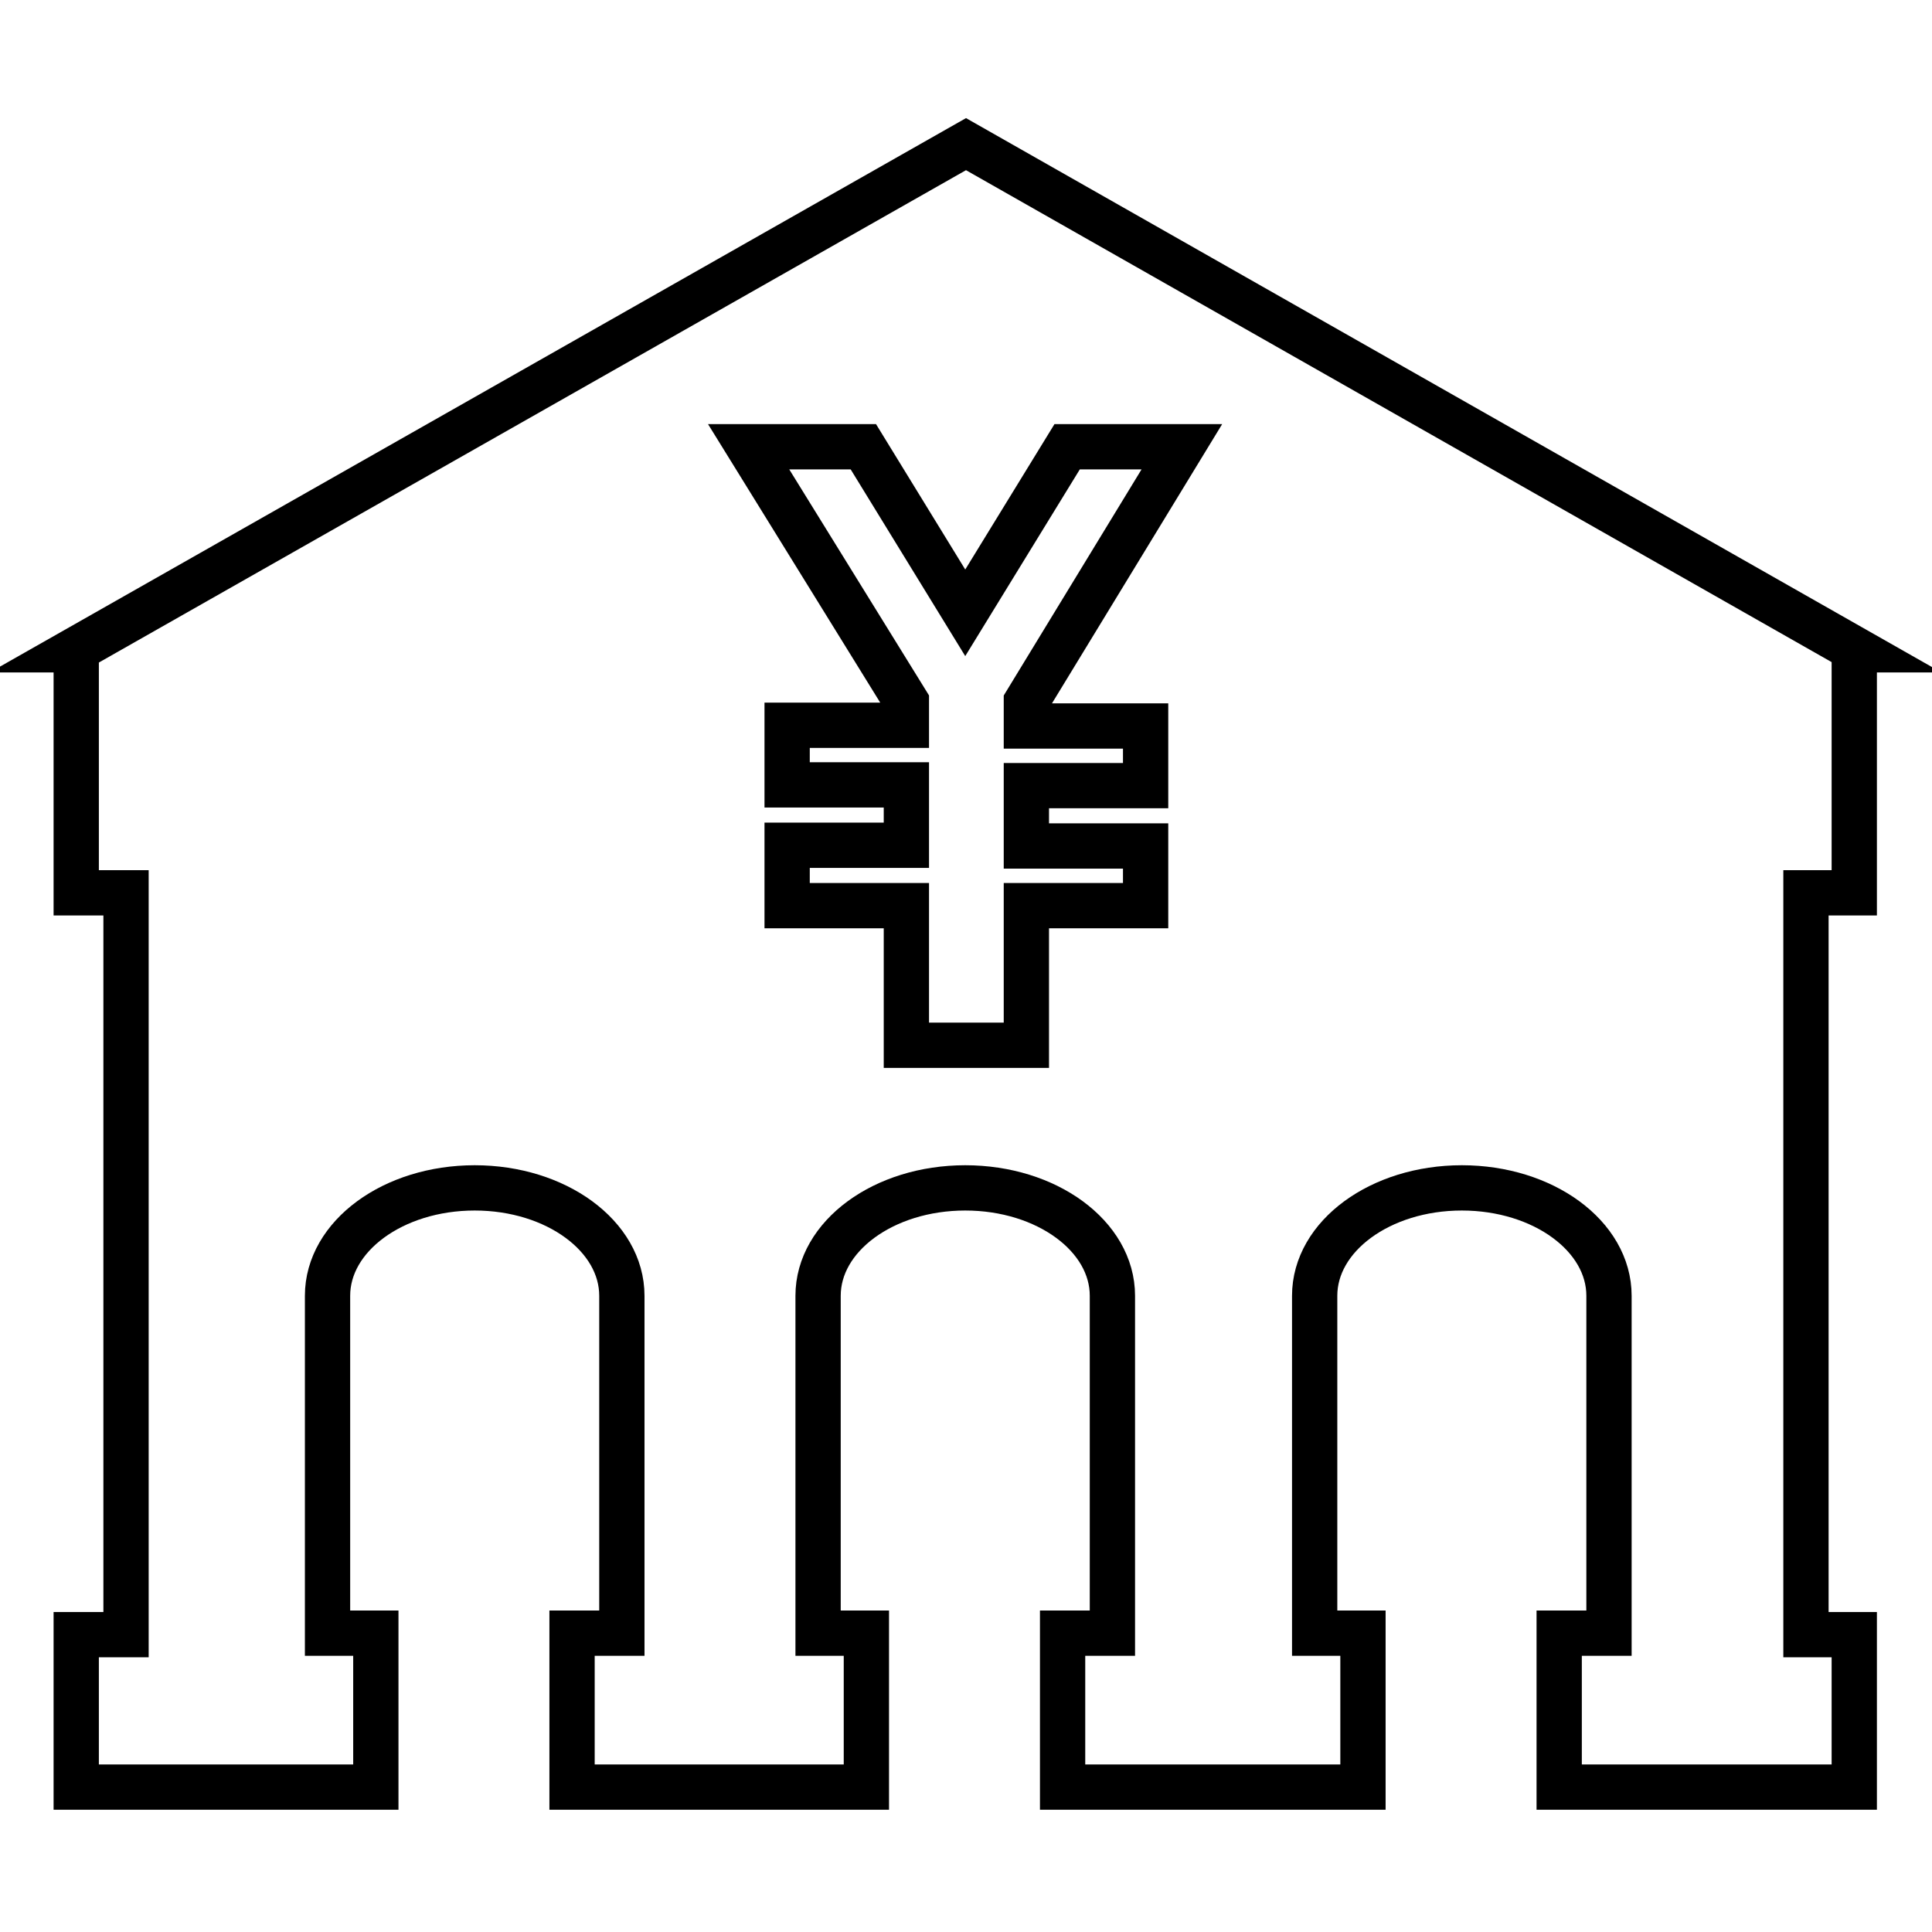 <?xml version="1.0" encoding="utf-8"?>
<!-- Svg Vector Icons : http://www.onlinewebfonts.com/icon -->
<!DOCTYPE svg PUBLIC "-//W3C//DTD SVG 1.1//EN" "http://www.w3.org/Graphics/SVG/1.1/DTD/svg11.dtd">
<svg version="1.1" xmlns="http://www.w3.org/2000/svg" xmlns:xlink="http://www.w3.org/1999/xlink" x="0px" y="0px" viewBox="0 0 256 256" enable-background="new 0 0 256 256" xml:space="preserve">
<g> <path stroke-width="6" fill-opacity="0" stroke="#000000"  d="M128,19.1l-118,67h0.1v32.2h6.6v98.3h-6.6v20.2h39.7v-20.4h-6.4v-44.7c0-7.9,8.7-14.3,19.5-14.3 c10.8,0,19.5,6.4,19.5,14.3v44.7h-6.6v20.4h39v-20.4h-6.4v-44.7c0-7.9,8.7-14.3,19.5-14.3c10.8,0,19.5,6.4,19.5,14.3v44.7h-6.6 v20.4h39.8v-20.4h-6.4v-44.7c0-7.9,8.7-14.3,19.5-14.3c10.8,0,19.5,6.4,19.5,14.3v44.7h-6.6v20.4h39.1v-20.2h-6.4v-98.3h6.4V86.1 h0.2L128,19.1z M151.8,96.2v7.9H136v8h15.8v7.9H136v18.5h-15.9v-18.5h-15.8V112h15.8v-8h-15.8v-7.9h15.8v-3.1L99.2,59.2h15.2 l13.5,22l13.5-22h15.2L136,93v3.2H151.8z"/></g>
</svg>